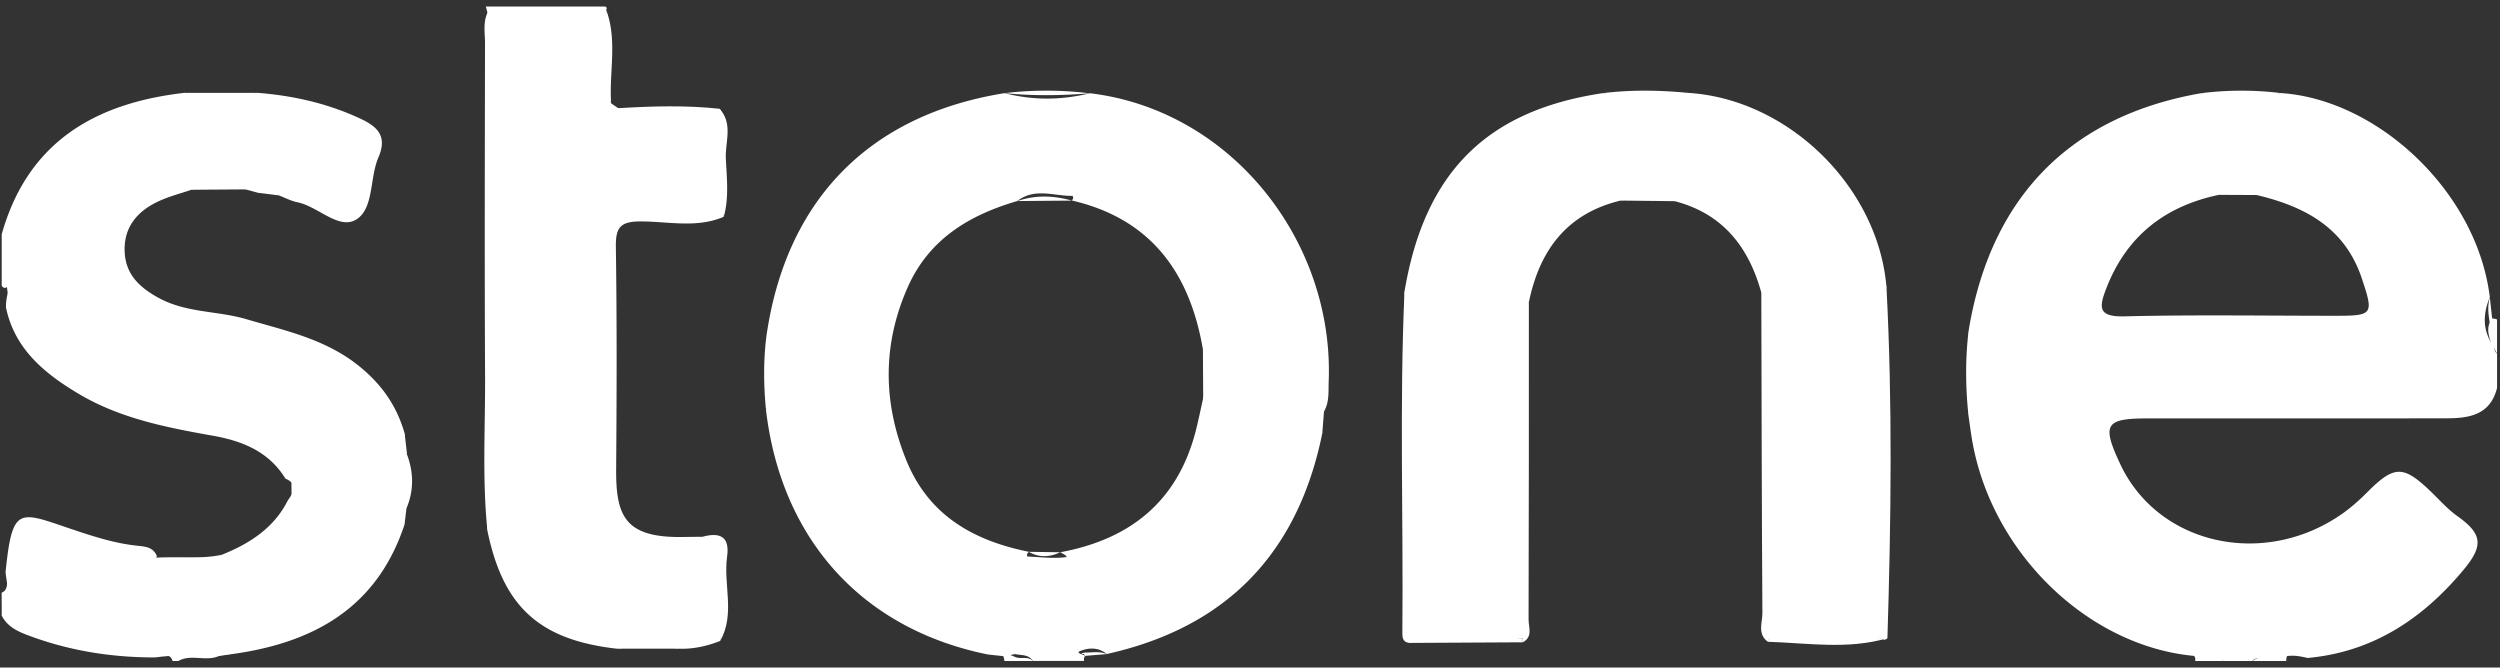 <svg width="191" height="51" fill="none" xmlns="http://www.w3.org/2000/svg"><rect width="100%" height="100%" fill="#333333" stroke="none"/><path d="M19.701 7.095c2.675.209 5.253.792 7.701 1.908 1.311.596 2.257 1.298 1.512 3.018-.68 1.564-.34 3.881-1.673 4.735-1.337.854-2.936-.989-4.53-1.307-.479-.096-.928-.34-1.39-.514-.448-.684-1.049-.192-1.585-.2-.322-.087-.649-.179-.971-.266-1.385-.427-2.766-.483-4.143.03-.81.275-1.65.493-2.426.841-1.637.736-2.726 1.943-2.674 3.829.048 1.777 1.128 2.8 2.657 3.62 2.104 1.128 4.465.95 6.651 1.598 3.067.906 6.168 1.538 8.768 3.716 1.69 1.415 2.745 3.01 3.324 5.035 0 .54-.449 1.137.183 1.607.5 1.364.523 2.723-.044 4.073-.252-.283-.335-.58-.226-.74-.018.54-.11 1.25.078 1.973-2.121 6.46-7.07 9.12-13.385 9.948-1.886.079-3.781-.03-5.658.227-3.267.008-6.443-.484-9.518-1.612-.893-.327-1.755-.67-2.221-1.585v-.872c.753-.744.34-1.633.296-2.474.518-5.04 1.006-4.626 4.93-3.297 1.708.575 3.403 1.137 5.21 1.315.562.057 1.172.127 1.416.789-.026.187-.096.261-.213.218-.083-.03-.127-.04-.122-.04 1.764-.213 3.554.1 5.31-.287 2.103-.85 3.946-2.017 5.017-4.12.4-.61.897-1.225-.17-1.7-1.28-2.081-3.302-2.879-5.58-3.28-3.554-.63-7.1-1.328-10.249-3.214C3.39 28.521 1.128 26.67.458 23.503c-.014-.532.095-1.041.27-1.538.004-.017-.088-.1-.122-.096-.053.01-.092.075-.144.114-.166.03-.27-.026-.331-.174v-3.912C2.113 10.863 7.239 7.88 14.074 7.095a21.72 21.72 0 005.627 0zm35.587 9.469c-2.069.889-4.246.349-6.359.353-1.572 0-1.899.492-1.877 1.969.083 5.645.065 11.29.022 16.94-.027 3.61.675 5.266 5.087 5.2.505-.009 1.01-.013 1.516-.017.697.218 1.599.1 1.52 1.324-.144 2.208.157 4.43-.174 6.634-1.002.396-2.034.627-3.119.596a15.443 15.443 0 00-4.76 0c-5.955-.675-8.73-3.218-9.919-9.086.27-3.105.113-6.22.105-9.33-.03-10.062.148-20.128-.092-30.19A12.866 12.866 0 0037.116.5h9.143l.105.113-.053.144c.48 2.36-.196 4.783.375 7.135l.54.37c1.694.662 3.454.096 5.17.287.898.1 1.834-.252 2.692.253.27 2.583-.104 5.18.196 7.758l.005.004z" fill="#fff"/><path d="M13.186 50.5c-.214-.706-.884-.288-1.29-.523 1.878-.553 3.755-.58 5.628.018-.279.047-.557.091-.836.139-.985.422-2.095-.187-3.062.366h-.44zM.127 45.282c.597-.249.292-.889.562-1.281.379.862.801 1.738-.562 2.152v-.871zm190.648-18.26c-.157-.296-.318-.592-.475-.892-.217-.61-.344-1.216.096-1.79a.722.722 0 01.379.073v2.61zm-16.033 23.095a.687.687 0 00-.07.383h-2.613c.296-.157.592-.314.893-.47.609-.223 1.21-.34 1.79.09v-.003zm-7.105-.005c.784-.07 1.594-.296 2.247.388h-2.178a.456.456 0 00-.069-.388zm-60.331-27.855c1.537-9.09 6.272-13.82 15.153-15.14 2.165.2 4.33.235 6.495-.022 7.662.466 14.474 7.156 15.162 14.727-.313 5.17-.048 10.345-.139 15.515-.07 3.807.161 7.614-.126 11.42-2.923.406-5.855.236-8.782.092-.413-.749-.209-1.56-.209-2.339-.017-7.374 0-14.748-.03-22.127 0-.675.335-1.433-.27-2.039-.963-3.493-2.953-6.02-6.604-6.973-1.528-.423-2.291-.431-4.142-.048-4.116.989-6.194 3.807-7.008 7.766-.484.728-.231 1.547-.24 2.317-.1 7.784.153 15.568-.139 23.347-2.94.392-5.881.283-8.821.053-.401-2.143-.13-4.304-.165-6.456-.109-6.699.148-13.398-.135-20.097v.004zM37.247.958c.475.561.31 1.24.31 1.872.008 11.927.008 23.853 0 35.779 0 .631.174 1.311-.323 1.868-.396-3.88-.157-7.775-.174-11.66-.044-8.502-.018-17.01-.005-25.512 0-.78-.165-1.59.197-2.343l-.005-.004z" fill="#fff"/><path d="M134.564 22.344c1.058.244.462 1.09.466 1.581.061 8.285.061 16.57.07 24.854l-.039.253c-.815-.601-.41-1.472-.414-2.204-.053-8.158-.061-16.321-.083-24.48v-.004zm9.204 26.414c0-8.22-.009-16.434.013-24.654 0-.766-.257-1.598.339-2.287.475 8.978.358 17.96.079 26.937-.144.156-.288.156-.431 0v.004zm-36.463-26.501c.571.697.323 1.525.323 2.291.017 8.072.013 16.143.013 24.214.152.079.2.157.152.235-.048.079-.1.118-.152.118-.492-.065-.505-.449-.501-.801.083-8.686-.227-17.376.165-26.061v.004zm9.025 26.513c.005-7.814 0-15.624.027-23.438 0-.758-.292-1.611.448-2.239 0 8.08.005 16.16-.022 24.24 0 .584.344 1.324-.44 1.738l-.013-.3zm-61.302.192c-.018-1.942-.127-3.89-.022-5.828.06-1.128-.397-1.72-1.324-2.13 1.337-.361 2.086 0 1.868 1.525-.3 2.134.636 4.369-.522 6.429v.004z" fill="#fff"/><path d="M143.767 48.758h.432c-3.023.884-6.086.37-9.135.274.009-.087.022-.17.04-.252 2.888-.005 5.78-.014 8.668-.022h-.005zm-27.437.012c.009.101.013.201.013.301-2.9.018-5.801.031-8.702.048v-.357c2.896 0 5.793.005 8.689.009zM54.97 8.763c-2.556-.004-5.109-.013-7.666-.022-.047 0-.139-.074-.139-.113 0-.122.04-.244.065-.362 2.579-.156 5.162-.235 7.74.044.11.1.149.2.114.3-.035.1-.074.153-.109.153h-.004z" fill="#fff"/><path d="M54.97 8.763V8.31c1.054 1.146.427 2.535.484 3.798.065 1.477.257 2.988-.161 4.46-.72-2.574-.131-5.205-.323-7.8v-.005zm-8.28-.867c-.897-2.34-.239-4.757-.374-7.135.867 2.34.21 4.761.375 7.135zm82.263-.802c-2.164.606-4.329.571-6.494.022 2.165-.265 4.33-.23 6.494-.022zm21.444 18.208c.549 2.16.549 4.32 0 6.481-.235-2.16-.253-4.32 0-6.481zm23.826-18.194c-2.017.562-4.038.54-6.059.013a24.737 24.737 0 016.059-.013zM19.702 7.095a9.197 9.197 0 01-5.628 0h5.628zm38.845 18.638c.54 1.877.575 3.75-.022 5.619-.183-1.873-.209-3.746.022-5.62zM14.618 14.495c1.316-1.045 2.792-.379 4.204-.383.017 0 .056.118.043.174-.013.066-.07.122-.104.183-1.381.009-2.762.018-4.143.03v-.004zm109.2.832c1.359-.993 2.831-.388 4.264-.305a.347.347 0 010 .183c-.022.06-.083.113-.126.165-1.381-.017-2.762-.03-4.143-.047l.005.004zM47.148 49.56c1.585-.584 3.175-.584 4.76 0h-4.76zM30.91 40.042c-.488-.701-.362-1.438-.053-2.7.114.823.157 1.145.2 1.472-.047.409-.1.818-.147 1.228zm70.114-6.948c-.557-.566-.309-1.276-.326-1.934-.005-.261.182-.296.344-.1.078.096.078.257.109.388-.044.549-.083 1.097-.127 1.646zM19.736 14.73c.575-.305 1.172-.78 1.586.2-.527-.065-1.059-.134-1.586-.2zM31.1 34.74c-.914-.435-.509-1.027-.182-1.607l.183 1.608zm46.46 15.237c-.301.053-.606.1-.907.153l-1.21-.13c.7-.54 1.406-.545 2.116-.018v-.005z" fill="#fff"/><path d="M190.423 25.934a8.721 8.721 0 00-.079-.575c-.013.257-.026.514-.043.77-.662-1.128-.549-2.273-.079-3.427-.98-8.063-8.585-15.124-15.998-15.594-2.017.235-4.038.209-6.059.013-10.027 1.747-16.104 7.971-17.768 18.181.201 2.16.201 4.32 0 6.481.105.71.188 1.42.323 2.126 1.59 8.48 8.886 15.463 16.918 16.203.697.427 1.568-.135 2.247.388h2.178c.309-.322.762-.187 1.12-.357 1.045-.135 2.086-.135 3.114.126 5-.453 8.82-3.01 11.935-6.755 1.537-1.852 1.407-2.732-.492-4.086-.78-.558-1.386-1.263-2.065-1.912-2.065-1.978-2.762-1.965-4.796.07-.614.614-1.259 1.197-1.973 1.694-5.989 4.155-14.039 2.334-16.922-3.829-1.42-3.036-1.154-3.485 2.108-3.485 7.605-.008 15.206.01 22.811-.008 1.751 0 3.359-.257 3.873-2.322v-2.61c-.323-.295-.183-.74-.353-1.088v-.004zm-12.035-1.808c-5.349 0-10.702-.087-16.047.043-2.073.053-1.991-.67-1.403-2.182 1.555-3.972 4.474-6.233 8.577-7.1.967-.379 1.93-.4 2.892.013 3.676.872 6.743 2.487 8.037 6.373.919 2.762.871 2.853-2.056 2.853z" fill="#fff"/><path d="M190.344 25.363c.017-.34.035-.68.057-1.024-.061-.544-.118-1.093-.179-1.637-.266.906-.026 1.781.122 2.661zm-10.158-.575H160.89v-.214h19.383c-.031.07-.057.144-.087.214zm-7.779-9.888c-.963 0-1.93-.008-2.892-.013.893-.962 1.964-.37 2.97-.34.013 0 .048.122.035.18-.017.064-.074.117-.113.173zm2.334 35.217l-1.79-.092c.998-.618 2.004-.579 3.014-.03-.409.039-.814.078-1.224.122zM91.925 30.411c-.009-1.233-.013-2.465-.022-3.698.096-.213.392-.627.405-.457.105 1.511.07 3.031.066 4.552 0 .03-.144.087-.148.082-.11-.157-.205-.318-.305-.479h.004z" fill="#fff"/><path d="M83.244 7.13c-2.164.53-4.325.548-6.49-.014-10.353 1.655-16.726 8.172-18.207 18.617.196 1.873.235 3.746-.022 5.619 1.18 9.883 7.362 16.695 16.914 18.643.5-.24.976-.2 1.437-.061.21-.105.44-.057.684.039.48.104 1.032.013 1.35.522h3.916a.439.439 0 01.083-.392c-.166-.113-.745-.209-.4-.357.618-.261 1.415-.322 2.042.222 9.178-2.038 14.618-7.714 16.474-16.878-.122-.562-.366-1.133.126-1.647.423-.727.331-1.537.362-2.321.409-10.698-7.444-20.725-18.269-22.001v.008zm8.681 23.28c-.187.833-.357 1.67-.566 2.497-1.38 5.397-5.009 8.302-10.358 9.286.188.1.658.344.41.375-.959.122-1.947-.009-2.927-.052a.344.344 0 01-.01-.188c.023-.065.088-.113.132-.17-4.221-.849-7.645-2.77-9.357-6.977-1.799-4.426-1.842-8.851.105-13.246 1.625-3.664 4.7-5.51 8.376-6.578 1.316-1.036 2.796-.37 4.208-.392.017 0 .06.114.052.17-.009.066-.065.122-.1.183 6.059 1.407 9.016 5.536 10.014 11.386.466 1.233.427 2.465.022 3.698v.009z" fill="#fff"/><path d="M77.586 50.204c-.235-.1-.47-.196-.705-.266a.65.65 0 00-.227.192c.044.122.07.244.083.37h2.178c-.379-.392-.902-.122-1.329-.296zM83.244 7.13a26.96 26.96 0 00-6.49-.014c2.16.218 4.325.192 6.49.013zm-.3 42.725c-.287 0-.444.179-.165.105.03-.009.087.096.13.148l1.643-.135c-.523-.227-1.072-.118-1.608-.118zM77.73 15.362c1.39-.013 2.775-.026 4.165-.035-1.39-.392-2.78-.444-4.164.035zm3.267 26.832c-.797-.014-1.598-.022-2.395-.035.792.466 1.59.41 2.395.035zm-68.987.409c1.663 0 3.327.009 4.996.009-1.743 1.115-3.655.248-5.48.4-.078.005.266-.313.483-.409zm10.266-4.36c0-.518-.009-1.037-.013-1.555.906.379.435 1.067.366 1.66 0 .017-.131.039-.192.021-.061-.017-.109-.082-.166-.13l.005.004zM.68 23.09l-.157-1.203c.03-.13.03-.283.1-.388.14-.213.327-.187.345.066.043.527.148 1.08-.288 1.524z" fill="#fff"/></svg>